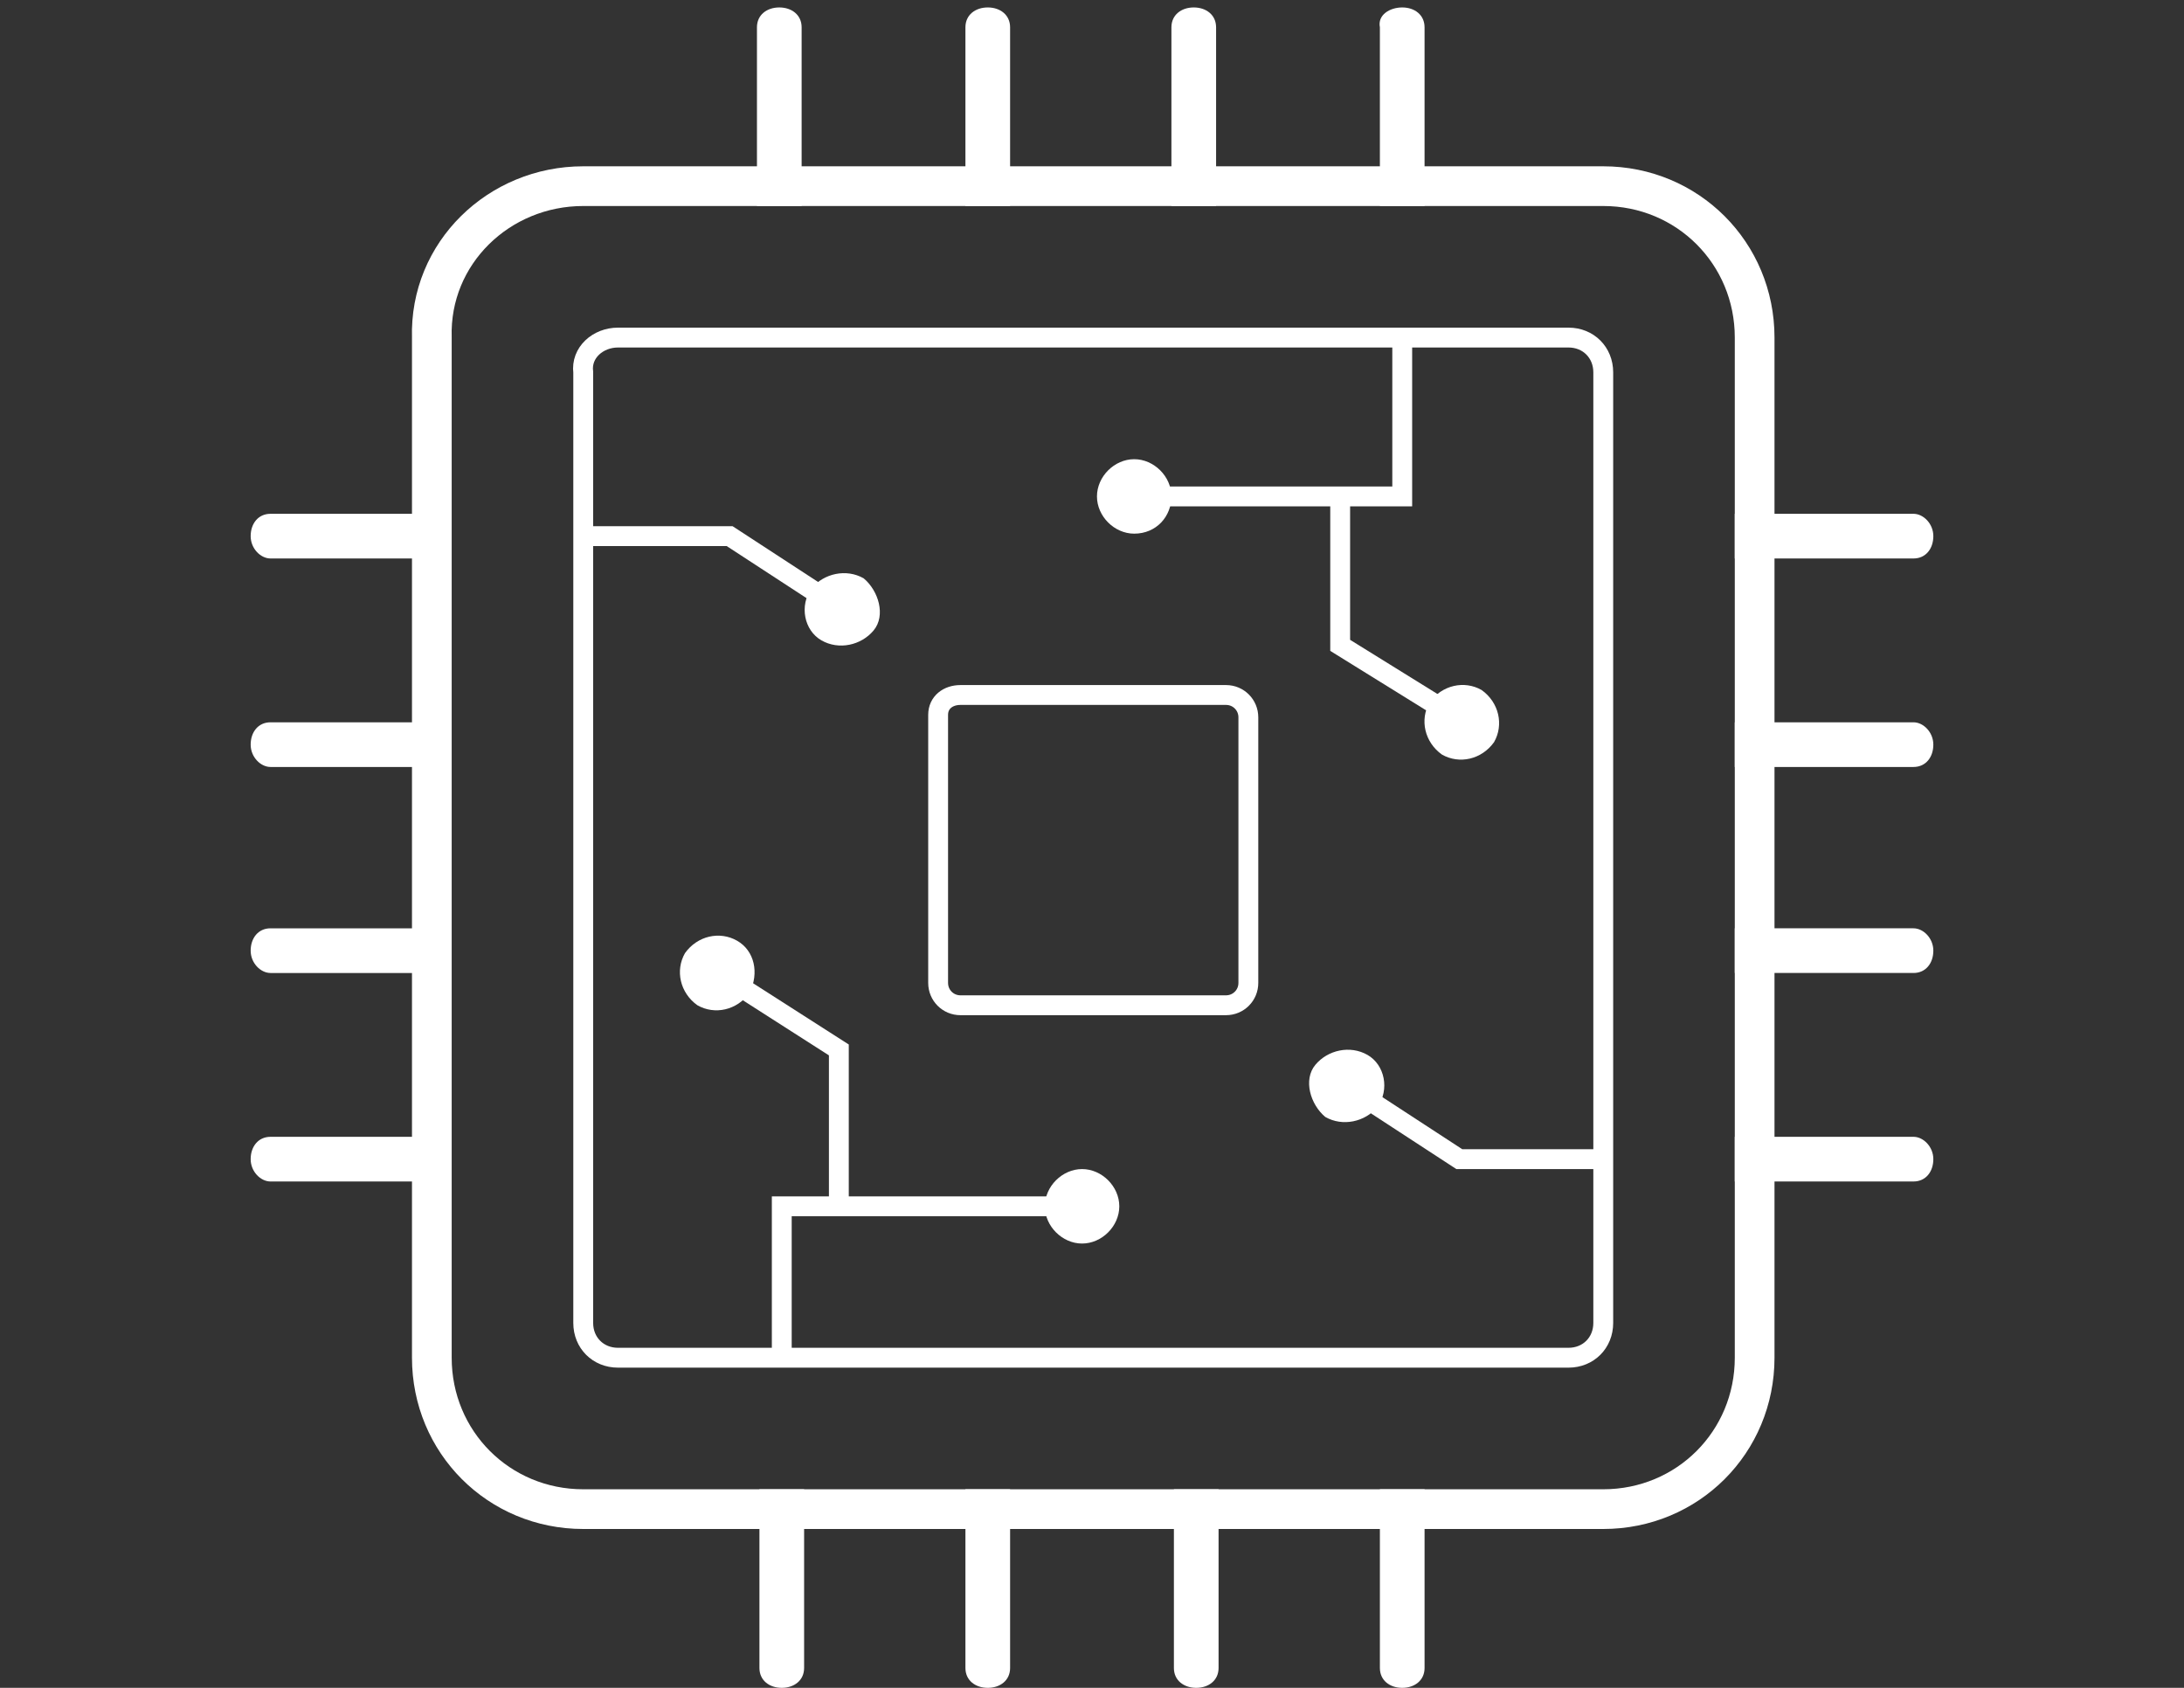 <?xml version="1.0" encoding="UTF-8"?> <!-- Generator: Adobe Illustrator 23.0.1, SVG Export Plug-In . SVG Version: 6.00 Build 0) --> <svg xmlns="http://www.w3.org/2000/svg" xmlns:xlink="http://www.w3.org/1999/xlink" id="Ebene_1" x="0px" y="0px" viewBox="0 0 88 68" style="enable-background:new 0 0 88 68;" xml:space="preserve"><rect x="0" y="0" width="88" height="68" fill="#333333" stroke="none"/> <style type="text/css"> .st0{fill:none;stroke:#FFFFFF;stroke-width:1.6;stroke-miterlimit:10;} .st1{fill:none;stroke:#FFFFFF;stroke-width:0.8;stroke-miterlimit:10;} .st2{fill:#FFFFFF;} </style> <g> <path class="st0" d="M23.5,7.5h41.1c3.4,0,6.1,2.7,6.1,6.1v41.1c0,3.4-2.7,6.1-6.1,6.1H23.5c-3.4,0-6.1-2.7-6.1-6.1V13.6 C17.3,10.2,20.1,7.5,23.5,7.5z"></path> <path class="st1" d="M24.9,13.6h38.3c0.8,0,1.4,0.6,1.4,1.4v38.3c0,0.8-0.6,1.4-1.4,1.4H24.9c-0.8,0-1.4-0.6-1.4-1.4V15 C23.4,14.2,24.1,13.6,24.9,13.6z"></path> <path class="st1" d="M38.7,28h10.7c0.5,0,0.9,0.4,0.9,0.9v10.7c0,0.5-0.4,0.9-0.9,0.9H38.7c-0.5,0-0.9-0.4-0.9-0.9V28.8 C37.8,28.3,38.2,28,38.7,28z"></path> <g> <path class="st2" d="M56.5,0.3L56.5,0.3c0.5,0,0.9,0.3,0.9,0.8v7.2h-1.8V1.1C55.5,0.6,56,0.3,56.5,0.3z"></path> <path class="st2" d="M48.1,0.3L48.1,0.3c0.5,0,0.9,0.3,0.9,0.8v7.2h-1.8V1.1C47.2,0.6,47.6,0.3,48.1,0.3z"></path> <path class="st2" d="M39.8,0.3L39.8,0.3c0.5,0,0.9,0.3,0.9,0.8v7.2h-1.8V1.1C38.9,0.6,39.3,0.3,39.8,0.3z"></path> <path class="st2" d="M31.4,0.3L31.4,0.3c0.5,0,0.9,0.3,0.9,0.8v7.2h-1.8V1.1C30.5,0.6,30.9,0.3,31.4,0.3z"></path> </g> <g> <path class="st2" d="M10.1,21.6L10.1,21.6c0-0.5,0.3-0.9,0.8-0.9h7.2v1.8h-7.2C10.5,22.5,10.1,22.1,10.1,21.6z"></path> <path class="st2" d="M10.1,30L10.1,30c0-0.5,0.3-0.9,0.8-0.9h7.2v1.8h-7.2C10.5,30.9,10.1,30.5,10.1,30z"></path> <path class="st2" d="M10.1,38.3L10.1,38.3c0-0.5,0.3-0.9,0.8-0.9h7.2v1.8h-7.2C10.5,39.2,10.1,38.8,10.1,38.3z"></path> <path class="st2" d="M10.1,46.7L10.1,46.7c0-0.5,0.3-0.9,0.8-0.9h7.2v1.8h-7.2C10.5,47.6,10.1,47.2,10.1,46.7z"></path> </g> <g> <path class="st2" d="M31.5,68L31.5,68c-0.5,0-0.9-0.3-0.9-0.8v-7.2h1.8v7.2C32.4,67.7,32,68,31.5,68z"></path> <path class="st2" d="M39.8,68L39.8,68c-0.5,0-0.9-0.3-0.9-0.8v-7.2h1.8v7.2C40.7,67.7,40.3,68,39.8,68z"></path> <path class="st2" d="M48.2,68L48.2,68c-0.5,0-0.9-0.3-0.9-0.8v-7.2h1.8v7.2C49.1,67.7,48.7,68,48.2,68z"></path> <path class="st2" d="M56.5,68L56.5,68c-0.5,0-0.9-0.3-0.9-0.8v-7.2h1.8v7.2C57.4,67.7,57,68,56.5,68z"></path> </g> <g> <path class="st2" d="M77.9,46.7L77.9,46.7c0,0.5-0.3,0.9-0.8,0.9h-7.2v-1.8h7.2C77.5,45.8,77.9,46.2,77.9,46.7z"></path> <path class="st2" d="M77.9,38.3L77.9,38.3c0,0.5-0.3,0.9-0.8,0.9h-7.2v-1.8h7.2C77.5,37.4,77.9,37.8,77.9,38.3z"></path> <path class="st2" d="M77.9,30L77.9,30c0,0.5-0.3,0.9-0.8,0.9h-7.2v-1.8h7.2C77.5,29.1,77.9,29.5,77.9,30z"></path> <path class="st2" d="M77.9,21.6L77.9,21.6c0,0.5-0.3,0.9-0.8,0.9h-7.2v-1.8h7.2C77.5,20.7,77.9,21.1,77.9,21.6z"></path> </g> <g> <g> <polyline class="st1" points="45.7,20 56.5,20 56.5,13.6 "></polyline> <g> <path class="st2" d="M45.7,21.5c-0.8,0-1.5-0.7-1.5-1.5s0.7-1.5,1.5-1.5c0.8,0,1.5,0.7,1.5,1.5S46.6,21.5,45.7,21.5z"></path> </g> </g> </g> <g> <g> <polyline class="st1" points="54,20 54,26 59,29.1 "></polyline> <g> <path class="st2" d="M58.1,30.4c0.7,0.4,1.6,0.2,2.1-0.5c0.4-0.7,0.2-1.6-0.5-2.1c-0.7-0.4-1.6-0.2-2.1,0.5 C57.2,29,57.4,29.9,58.1,30.4z"></path> </g> </g> </g> <g> <g> <polyline class="st1" points="64.6,46.7 58.8,46.7 54.2,43.7 "></polyline> <g> <path class="st2" d="M55.1,42.5c-0.7-0.4-1.6-0.2-2.1,0.4s-0.2,1.6,0.4,2.1c0.7,0.4,1.6,0.2,2.1-0.4 C56,43.9,55.8,42.9,55.1,42.5z"></path> </g> </g> </g> <g> <g> <polyline class="st1" points="23.4,21.6 29.4,21.6 34,24.6 "></polyline> <g> <path class="st2" d="M33.1,25.8c0.7,0.4,1.6,0.2,2.1-0.4s0.2-1.6-0.4-2.1c-0.7-0.4-1.6-0.2-2.1,0.4 C32.2,24.4,32.4,25.4,33.1,25.8z"></path> </g> </g> </g> <g> <g> <polyline class="st1" points="33.8,48.6 33.8,42.3 28.8,39.1 "></polyline> <g> <path class="st2" d="M29.7,37.9c-0.7-0.4-1.6-0.2-2.1,0.5c-0.4,0.7-0.2,1.6,0.5,2.1c0.7,0.4,1.6,0.2,2.1-0.5 C30.6,39.2,30.4,38.3,29.7,37.9z"></path> </g> </g> </g> <g> <g> <polyline class="st1" points="43.7,48.6 31.5,48.6 31.5,54.7 "></polyline> <g> <path class="st2" d="M43.6,47.1c0.8,0,1.5,0.7,1.5,1.5s-0.7,1.5-1.5,1.5c-0.8,0-1.5-0.7-1.5-1.5S42.8,47.1,43.6,47.1z"></path> </g> </g> </g> </g> </svg> 